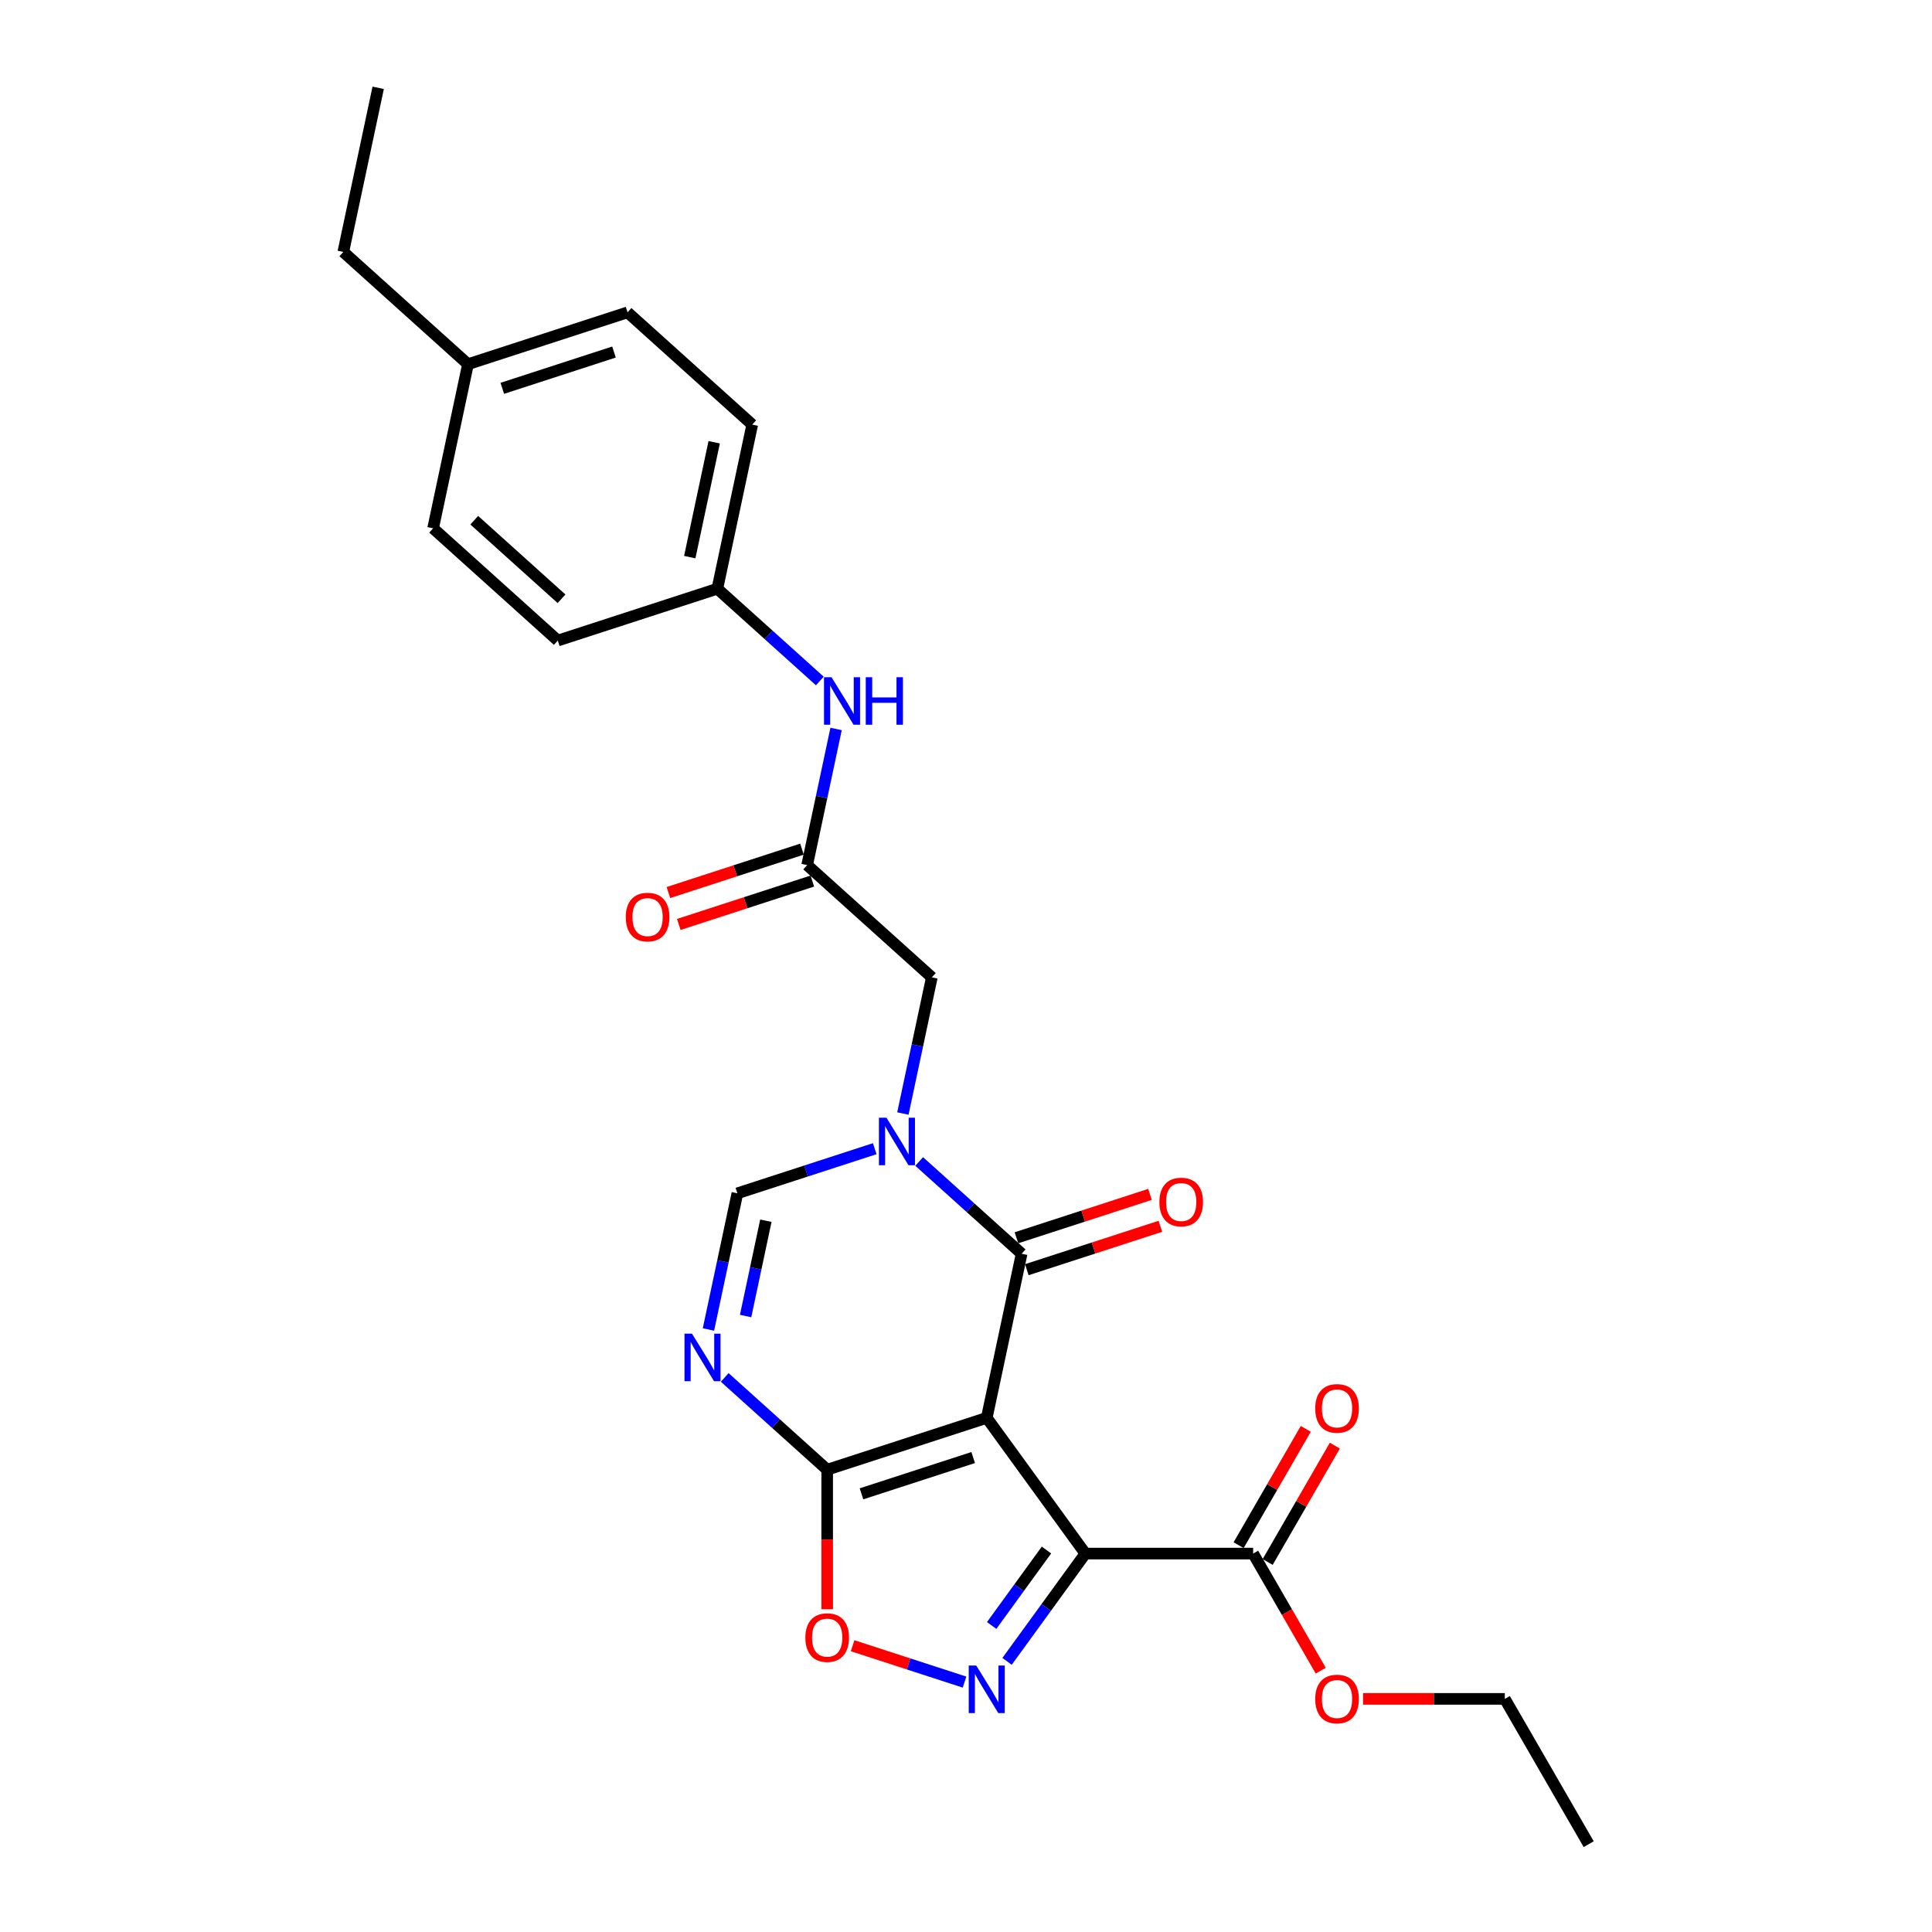 <?xml version='1.0' encoding='iso-8859-1'?>
<svg version='1.1' baseProfile='full'
              xmlns='http://www.w3.org/2000/svg'
                      xmlns:rdkit='http://www.rdkit.org/xml'
                      xmlns:xlink='http://www.w3.org/1999/xlink'
                  xml:space='preserve'
width='1000px' height='1000px' viewBox='0 0 1000 1000'>
<!-- END OF HEADER -->
<rect style='opacity:1.0;fill:#FFFFFF;stroke:none' width='1000' height='1000' x='0' y='0'> </rect>
<path class='bond-0' d='M 510.74,733.876 L 561.784,804.132' style='fill:none;fill-rule:evenodd;stroke:#000000;stroke-width:6px;stroke-linecap:butt;stroke-linejoin:miter;stroke-opacity:1' />
<path class='bond-1' d='M 510.74,733.876 L 528.795,648.933' style='fill:none;fill-rule:evenodd;stroke:#000000;stroke-width:6px;stroke-linecap:butt;stroke-linejoin:miter;stroke-opacity:1' />
<path class='bond-3' d='M 510.74,733.876 L 428.149,760.712' style='fill:none;fill-rule:evenodd;stroke:#000000;stroke-width:6px;stroke-linecap:butt;stroke-linejoin:miter;stroke-opacity:1' />
<path class='bond-3' d='M 503.718,754.42 L 445.905,773.205' style='fill:none;fill-rule:evenodd;stroke:#000000;stroke-width:6px;stroke-linecap:butt;stroke-linejoin:miter;stroke-opacity:1' />
<path class='bond-4' d='M 561.784,804.132 L 541.518,832.026' style='fill:none;fill-rule:evenodd;stroke:#000000;stroke-width:6px;stroke-linecap:butt;stroke-linejoin:miter;stroke-opacity:1' />
<path class='bond-4' d='M 541.518,832.026 L 521.251,859.92' style='fill:none;fill-rule:evenodd;stroke:#0000FF;stroke-width:6px;stroke-linecap:butt;stroke-linejoin:miter;stroke-opacity:1' />
<path class='bond-4' d='M 541.653,802.292 L 527.466,821.818' style='fill:none;fill-rule:evenodd;stroke:#000000;stroke-width:6px;stroke-linecap:butt;stroke-linejoin:miter;stroke-opacity:1' />
<path class='bond-4' d='M 527.466,821.818 L 513.28,841.343' style='fill:none;fill-rule:evenodd;stroke:#0000FF;stroke-width:6px;stroke-linecap:butt;stroke-linejoin:miter;stroke-opacity:1' />
<path class='bond-8' d='M 561.784,804.132 L 648.625,804.132' style='fill:none;fill-rule:evenodd;stroke:#000000;stroke-width:6px;stroke-linecap:butt;stroke-linejoin:miter;stroke-opacity:1' />
<path class='bond-2' d='M 528.795,648.933 L 502.276,625.055' style='fill:none;fill-rule:evenodd;stroke:#000000;stroke-width:6px;stroke-linecap:butt;stroke-linejoin:miter;stroke-opacity:1' />
<path class='bond-2' d='M 502.276,625.055 L 475.758,601.178' style='fill:none;fill-rule:evenodd;stroke:#0000FF;stroke-width:6px;stroke-linecap:butt;stroke-linejoin:miter;stroke-opacity:1' />
<path class='bond-12' d='M 531.479,657.192 L 566.044,645.961' style='fill:none;fill-rule:evenodd;stroke:#000000;stroke-width:6px;stroke-linecap:butt;stroke-linejoin:miter;stroke-opacity:1' />
<path class='bond-12' d='M 566.044,645.961 L 600.609,634.73' style='fill:none;fill-rule:evenodd;stroke:#FF0000;stroke-width:6px;stroke-linecap:butt;stroke-linejoin:miter;stroke-opacity:1' />
<path class='bond-12' d='M 526.112,640.674 L 560.677,629.443' style='fill:none;fill-rule:evenodd;stroke:#000000;stroke-width:6px;stroke-linecap:butt;stroke-linejoin:miter;stroke-opacity:1' />
<path class='bond-12' d='M 560.677,629.443 L 595.242,618.212' style='fill:none;fill-rule:evenodd;stroke:#FF0000;stroke-width:6px;stroke-linecap:butt;stroke-linejoin:miter;stroke-opacity:1' />
<path class='bond-10' d='M 467.335,576.357 L 474.825,541.119' style='fill:none;fill-rule:evenodd;stroke:#0000FF;stroke-width:6px;stroke-linecap:butt;stroke-linejoin:miter;stroke-opacity:1' />
<path class='bond-10' d='M 474.825,541.119 L 482.315,505.882' style='fill:none;fill-rule:evenodd;stroke:#000000;stroke-width:6px;stroke-linecap:butt;stroke-linejoin:miter;stroke-opacity:1' />
<path class='bond-27' d='M 452.762,594.561 L 417.216,606.111' style='fill:none;fill-rule:evenodd;stroke:#0000FF;stroke-width:6px;stroke-linecap:butt;stroke-linejoin:miter;stroke-opacity:1' />
<path class='bond-27' d='M 417.216,606.111 L 381.669,617.66' style='fill:none;fill-rule:evenodd;stroke:#000000;stroke-width:6px;stroke-linecap:butt;stroke-linejoin:miter;stroke-opacity:1' />
<path class='bond-5' d='M 428.149,760.712 L 401.63,736.834' style='fill:none;fill-rule:evenodd;stroke:#000000;stroke-width:6px;stroke-linecap:butt;stroke-linejoin:miter;stroke-opacity:1' />
<path class='bond-5' d='M 401.63,736.834 L 375.111,712.956' style='fill:none;fill-rule:evenodd;stroke:#0000FF;stroke-width:6px;stroke-linecap:butt;stroke-linejoin:miter;stroke-opacity:1' />
<path class='bond-7' d='M 428.149,760.712 L 428.149,796.829' style='fill:none;fill-rule:evenodd;stroke:#000000;stroke-width:6px;stroke-linecap:butt;stroke-linejoin:miter;stroke-opacity:1' />
<path class='bond-7' d='M 428.149,796.829 L 428.149,832.946' style='fill:none;fill-rule:evenodd;stroke:#FF0000;stroke-width:6px;stroke-linecap:butt;stroke-linejoin:miter;stroke-opacity:1' />
<path class='bond-26' d='M 499.242,870.652 L 470.275,861.24' style='fill:none;fill-rule:evenodd;stroke:#0000FF;stroke-width:6px;stroke-linecap:butt;stroke-linejoin:miter;stroke-opacity:1' />
<path class='bond-26' d='M 470.275,861.24 L 441.307,851.828' style='fill:none;fill-rule:evenodd;stroke:#FF0000;stroke-width:6px;stroke-linecap:butt;stroke-linejoin:miter;stroke-opacity:1' />
<path class='bond-6' d='M 366.689,688.136 L 374.179,652.898' style='fill:none;fill-rule:evenodd;stroke:#0000FF;stroke-width:6px;stroke-linecap:butt;stroke-linejoin:miter;stroke-opacity:1' />
<path class='bond-6' d='M 374.179,652.898 L 381.669,617.66' style='fill:none;fill-rule:evenodd;stroke:#000000;stroke-width:6px;stroke-linecap:butt;stroke-linejoin:miter;stroke-opacity:1' />
<path class='bond-6' d='M 385.925,681.176 L 391.168,656.509' style='fill:none;fill-rule:evenodd;stroke:#0000FF;stroke-width:6px;stroke-linecap:butt;stroke-linejoin:miter;stroke-opacity:1' />
<path class='bond-6' d='M 391.168,656.509 L 396.411,631.843' style='fill:none;fill-rule:evenodd;stroke:#000000;stroke-width:6px;stroke-linecap:butt;stroke-linejoin:miter;stroke-opacity:1' />
<path class='bond-13' d='M 656.146,808.474 L 673.529,778.365' style='fill:none;fill-rule:evenodd;stroke:#000000;stroke-width:6px;stroke-linecap:butt;stroke-linejoin:miter;stroke-opacity:1' />
<path class='bond-13' d='M 673.529,778.365 L 690.912,748.257' style='fill:none;fill-rule:evenodd;stroke:#FF0000;stroke-width:6px;stroke-linecap:butt;stroke-linejoin:miter;stroke-opacity:1' />
<path class='bond-13' d='M 641.104,799.79 L 658.488,769.681' style='fill:none;fill-rule:evenodd;stroke:#000000;stroke-width:6px;stroke-linecap:butt;stroke-linejoin:miter;stroke-opacity:1' />
<path class='bond-13' d='M 658.488,769.681 L 675.871,739.572' style='fill:none;fill-rule:evenodd;stroke:#FF0000;stroke-width:6px;stroke-linecap:butt;stroke-linejoin:miter;stroke-opacity:1' />
<path class='bond-16' d='M 648.625,804.132 L 666.119,834.432' style='fill:none;fill-rule:evenodd;stroke:#000000;stroke-width:6px;stroke-linecap:butt;stroke-linejoin:miter;stroke-opacity:1' />
<path class='bond-16' d='M 666.119,834.432 L 683.612,864.732' style='fill:none;fill-rule:evenodd;stroke:#FF0000;stroke-width:6px;stroke-linecap:butt;stroke-linejoin:miter;stroke-opacity:1' />
<path class='bond-9' d='M 417.78,447.773 L 482.315,505.882' style='fill:none;fill-rule:evenodd;stroke:#000000;stroke-width:6px;stroke-linecap:butt;stroke-linejoin:miter;stroke-opacity:1' />
<path class='bond-11' d='M 417.78,447.773 L 425.27,412.536' style='fill:none;fill-rule:evenodd;stroke:#000000;stroke-width:6px;stroke-linecap:butt;stroke-linejoin:miter;stroke-opacity:1' />
<path class='bond-11' d='M 425.27,412.536 L 432.76,377.298' style='fill:none;fill-rule:evenodd;stroke:#0000FF;stroke-width:6px;stroke-linecap:butt;stroke-linejoin:miter;stroke-opacity:1' />
<path class='bond-14' d='M 415.096,439.514 L 380.531,450.745' style='fill:none;fill-rule:evenodd;stroke:#000000;stroke-width:6px;stroke-linecap:butt;stroke-linejoin:miter;stroke-opacity:1' />
<path class='bond-14' d='M 380.531,450.745 L 345.966,461.976' style='fill:none;fill-rule:evenodd;stroke:#FF0000;stroke-width:6px;stroke-linecap:butt;stroke-linejoin:miter;stroke-opacity:1' />
<path class='bond-14' d='M 420.463,456.033 L 385.898,467.263' style='fill:none;fill-rule:evenodd;stroke:#000000;stroke-width:6px;stroke-linecap:butt;stroke-linejoin:miter;stroke-opacity:1' />
<path class='bond-14' d='M 385.898,467.263 L 351.333,478.494' style='fill:none;fill-rule:evenodd;stroke:#FF0000;stroke-width:6px;stroke-linecap:butt;stroke-linejoin:miter;stroke-opacity:1' />
<path class='bond-15' d='M 424.337,352.477 L 397.818,328.6' style='fill:none;fill-rule:evenodd;stroke:#0000FF;stroke-width:6px;stroke-linecap:butt;stroke-linejoin:miter;stroke-opacity:1' />
<path class='bond-15' d='M 397.818,328.6 L 371.299,304.722' style='fill:none;fill-rule:evenodd;stroke:#000000;stroke-width:6px;stroke-linecap:butt;stroke-linejoin:miter;stroke-opacity:1' />
<path class='bond-18' d='M 371.299,304.722 L 288.709,331.557' style='fill:none;fill-rule:evenodd;stroke:#000000;stroke-width:6px;stroke-linecap:butt;stroke-linejoin:miter;stroke-opacity:1' />
<path class='bond-19' d='M 371.299,304.722 L 389.355,219.779' style='fill:none;fill-rule:evenodd;stroke:#000000;stroke-width:6px;stroke-linecap:butt;stroke-linejoin:miter;stroke-opacity:1' />
<path class='bond-19' d='M 357.019,288.369 L 369.658,228.909' style='fill:none;fill-rule:evenodd;stroke:#000000;stroke-width:6px;stroke-linecap:butt;stroke-linejoin:miter;stroke-opacity:1' />
<path class='bond-23' d='M 705.506,879.339 L 742.196,879.339' style='fill:none;fill-rule:evenodd;stroke:#FF0000;stroke-width:6px;stroke-linecap:butt;stroke-linejoin:miter;stroke-opacity:1' />
<path class='bond-23' d='M 742.196,879.339 L 778.887,879.339' style='fill:none;fill-rule:evenodd;stroke:#000000;stroke-width:6px;stroke-linecap:butt;stroke-linejoin:miter;stroke-opacity:1' />
<path class='bond-17' d='M 242.228,188.506 L 324.819,161.671' style='fill:none;fill-rule:evenodd;stroke:#000000;stroke-width:6px;stroke-linecap:butt;stroke-linejoin:miter;stroke-opacity:1' />
<path class='bond-17' d='M 259.984,200.999 L 317.798,182.214' style='fill:none;fill-rule:evenodd;stroke:#000000;stroke-width:6px;stroke-linecap:butt;stroke-linejoin:miter;stroke-opacity:1' />
<path class='bond-22' d='M 242.228,188.506 L 177.693,130.398' style='fill:none;fill-rule:evenodd;stroke:#000000;stroke-width:6px;stroke-linecap:butt;stroke-linejoin:miter;stroke-opacity:1' />
<path class='bond-28' d='M 242.228,188.506 L 224.173,273.449' style='fill:none;fill-rule:evenodd;stroke:#000000;stroke-width:6px;stroke-linecap:butt;stroke-linejoin:miter;stroke-opacity:1' />
<path class='bond-21' d='M 288.709,331.557 L 224.173,273.449' style='fill:none;fill-rule:evenodd;stroke:#000000;stroke-width:6px;stroke-linecap:butt;stroke-linejoin:miter;stroke-opacity:1' />
<path class='bond-21' d='M 290.65,309.934 L 245.475,269.258' style='fill:none;fill-rule:evenodd;stroke:#000000;stroke-width:6px;stroke-linecap:butt;stroke-linejoin:miter;stroke-opacity:1' />
<path class='bond-20' d='M 389.355,219.779 L 324.819,161.671' style='fill:none;fill-rule:evenodd;stroke:#000000;stroke-width:6px;stroke-linecap:butt;stroke-linejoin:miter;stroke-opacity:1' />
<path class='bond-24' d='M 177.693,130.398 L 195.748,45.455' style='fill:none;fill-rule:evenodd;stroke:#000000;stroke-width:6px;stroke-linecap:butt;stroke-linejoin:miter;stroke-opacity:1' />
<path class='bond-25' d='M 778.887,879.339 L 822.307,954.545' style='fill:none;fill-rule:evenodd;stroke:#000000;stroke-width:6px;stroke-linecap:butt;stroke-linejoin:miter;stroke-opacity:1' />
<path  class='atom-3' d='M 458.824 578.528
L 466.882 591.554
Q 467.681 592.84, 468.967 595.167
Q 470.252 597.494, 470.321 597.633
L 470.321 578.528
L 473.587 578.528
L 473.587 603.122
L 470.217 603.122
L 461.568 588.88
Q 460.56 587.212, 459.484 585.302
Q 458.441 583.391, 458.129 582.801
L 458.129 603.122
L 454.933 603.122
L 454.933 578.528
L 458.824 578.528
' fill='#0000FF'/>
<path  class='atom-5' d='M 505.304 862.091
L 513.363 875.118
Q 514.162 876.403, 515.447 878.73
Q 516.732 881.058, 516.802 881.197
L 516.802 862.091
L 520.067 862.091
L 520.067 886.685
L 516.697 886.685
L 508.048 872.443
Q 507.041 870.776, 505.964 868.865
Q 504.922 866.955, 504.609 866.364
L 504.609 886.685
L 501.413 886.685
L 501.413 862.091
L 505.304 862.091
' fill='#0000FF'/>
<path  class='atom-6' d='M 358.177 690.307
L 366.236 703.333
Q 367.035 704.618, 368.321 706.946
Q 369.606 709.273, 369.675 709.412
L 369.675 690.307
L 372.94 690.307
L 372.94 714.9
L 369.571 714.9
L 360.922 700.658
Q 359.914 698.991, 358.837 697.081
Q 357.795 695.17, 357.483 694.58
L 357.483 714.9
L 354.287 714.9
L 354.287 690.307
L 358.177 690.307
' fill='#0000FF'/>
<path  class='atom-8' d='M 416.86 847.622
Q 416.86 841.717, 419.778 838.417
Q 422.696 835.117, 428.149 835.117
Q 433.603 835.117, 436.521 838.417
Q 439.439 841.717, 439.439 847.622
Q 439.439 853.597, 436.486 857.001
Q 433.533 860.371, 428.149 860.371
Q 422.73 860.371, 419.778 857.001
Q 416.86 853.632, 416.86 847.622
M 428.149 857.592
Q 431.901 857.592, 433.915 855.091
Q 435.965 852.555, 435.965 847.622
Q 435.965 842.794, 433.915 840.362
Q 431.901 837.896, 428.149 837.896
Q 424.398 837.896, 422.348 840.328
Q 420.334 842.759, 420.334 847.622
Q 420.334 852.59, 422.348 855.091
Q 424.398 857.592, 428.149 857.592
' fill='#FF0000'/>
<path  class='atom-12' d='M 430.399 350.533
L 438.457 363.56
Q 439.256 364.845, 440.542 367.172
Q 441.827 369.499, 441.896 369.638
L 441.896 350.533
L 445.162 350.533
L 445.162 375.127
L 441.792 375.127
L 433.143 360.885
Q 432.135 359.217, 431.059 357.307
Q 430.016 355.396, 429.704 354.806
L 429.704 375.127
L 426.508 375.127
L 426.508 350.533
L 430.399 350.533
' fill='#0000FF'/>
<path  class='atom-12' d='M 448.114 350.533
L 451.449 350.533
L 451.449 360.989
L 464.023 360.989
L 464.023 350.533
L 467.358 350.533
L 467.358 375.127
L 464.023 375.127
L 464.023 363.768
L 451.449 363.768
L 451.449 375.127
L 448.114 375.127
L 448.114 350.533
' fill='#0000FF'/>
<path  class='atom-13' d='M 600.097 622.167
Q 600.097 616.262, 603.015 612.962
Q 605.932 609.662, 611.386 609.662
Q 616.84 609.662, 619.758 612.962
Q 622.675 616.262, 622.675 622.167
Q 622.675 628.142, 619.723 631.546
Q 616.77 634.915, 611.386 634.915
Q 605.967 634.915, 603.015 631.546
Q 600.097 628.176, 600.097 622.167
M 611.386 632.136
Q 615.138 632.136, 617.152 629.635
Q 619.202 627.1, 619.202 622.167
Q 619.202 617.339, 617.152 614.907
Q 615.138 612.441, 611.386 612.441
Q 607.635 612.441, 605.585 614.872
Q 603.57 617.304, 603.57 622.167
Q 603.57 627.134, 605.585 629.635
Q 607.635 632.136, 611.386 632.136
' fill='#FF0000'/>
<path  class='atom-14' d='M 680.756 728.995
Q 680.756 723.09, 683.674 719.79
Q 686.592 716.49, 692.046 716.49
Q 697.499 716.49, 700.417 719.79
Q 703.335 723.09, 703.335 728.995
Q 703.335 734.97, 700.382 738.374
Q 697.43 741.743, 692.046 741.743
Q 686.627 741.743, 683.674 738.374
Q 680.756 735.005, 680.756 728.995
M 692.046 738.965
Q 695.797 738.965, 697.812 736.463
Q 699.861 733.928, 699.861 728.995
Q 699.861 724.167, 697.812 721.735
Q 695.797 719.269, 692.046 719.269
Q 688.294 719.269, 686.245 721.701
Q 684.23 724.132, 684.23 728.995
Q 684.23 733.962, 686.245 736.463
Q 688.294 738.965, 692.046 738.965
' fill='#FF0000'/>
<path  class='atom-15' d='M 323.899 474.678
Q 323.899 468.773, 326.817 465.473
Q 329.735 462.173, 335.189 462.173
Q 340.642 462.173, 343.56 465.473
Q 346.478 468.773, 346.478 474.678
Q 346.478 480.653, 343.526 484.057
Q 340.573 487.427, 335.189 487.427
Q 329.77 487.427, 326.817 484.057
Q 323.899 480.688, 323.899 474.678
M 335.189 484.648
Q 338.94 484.648, 340.955 482.147
Q 343.004 479.611, 343.004 474.678
Q 343.004 469.85, 340.955 467.418
Q 338.94 464.952, 335.189 464.952
Q 331.437 464.952, 329.388 467.384
Q 327.373 469.815, 327.373 474.678
Q 327.373 479.646, 329.388 482.147
Q 331.437 484.648, 335.189 484.648
' fill='#FF0000'/>
<path  class='atom-17' d='M 680.756 879.408
Q 680.756 873.503, 683.674 870.203
Q 686.592 866.903, 692.046 866.903
Q 697.499 866.903, 700.417 870.203
Q 703.335 873.503, 703.335 879.408
Q 703.335 885.383, 700.382 888.787
Q 697.43 892.157, 692.046 892.157
Q 686.627 892.157, 683.674 888.787
Q 680.756 885.418, 680.756 879.408
M 692.046 889.378
Q 695.797 889.378, 697.812 886.877
Q 699.861 884.341, 699.861 879.408
Q 699.861 874.58, 697.812 872.148
Q 695.797 869.682, 692.046 869.682
Q 688.294 869.682, 686.245 872.114
Q 684.23 874.545, 684.23 879.408
Q 684.23 884.376, 686.245 886.877
Q 688.294 889.378, 692.046 889.378
' fill='#FF0000'/>
</svg>
